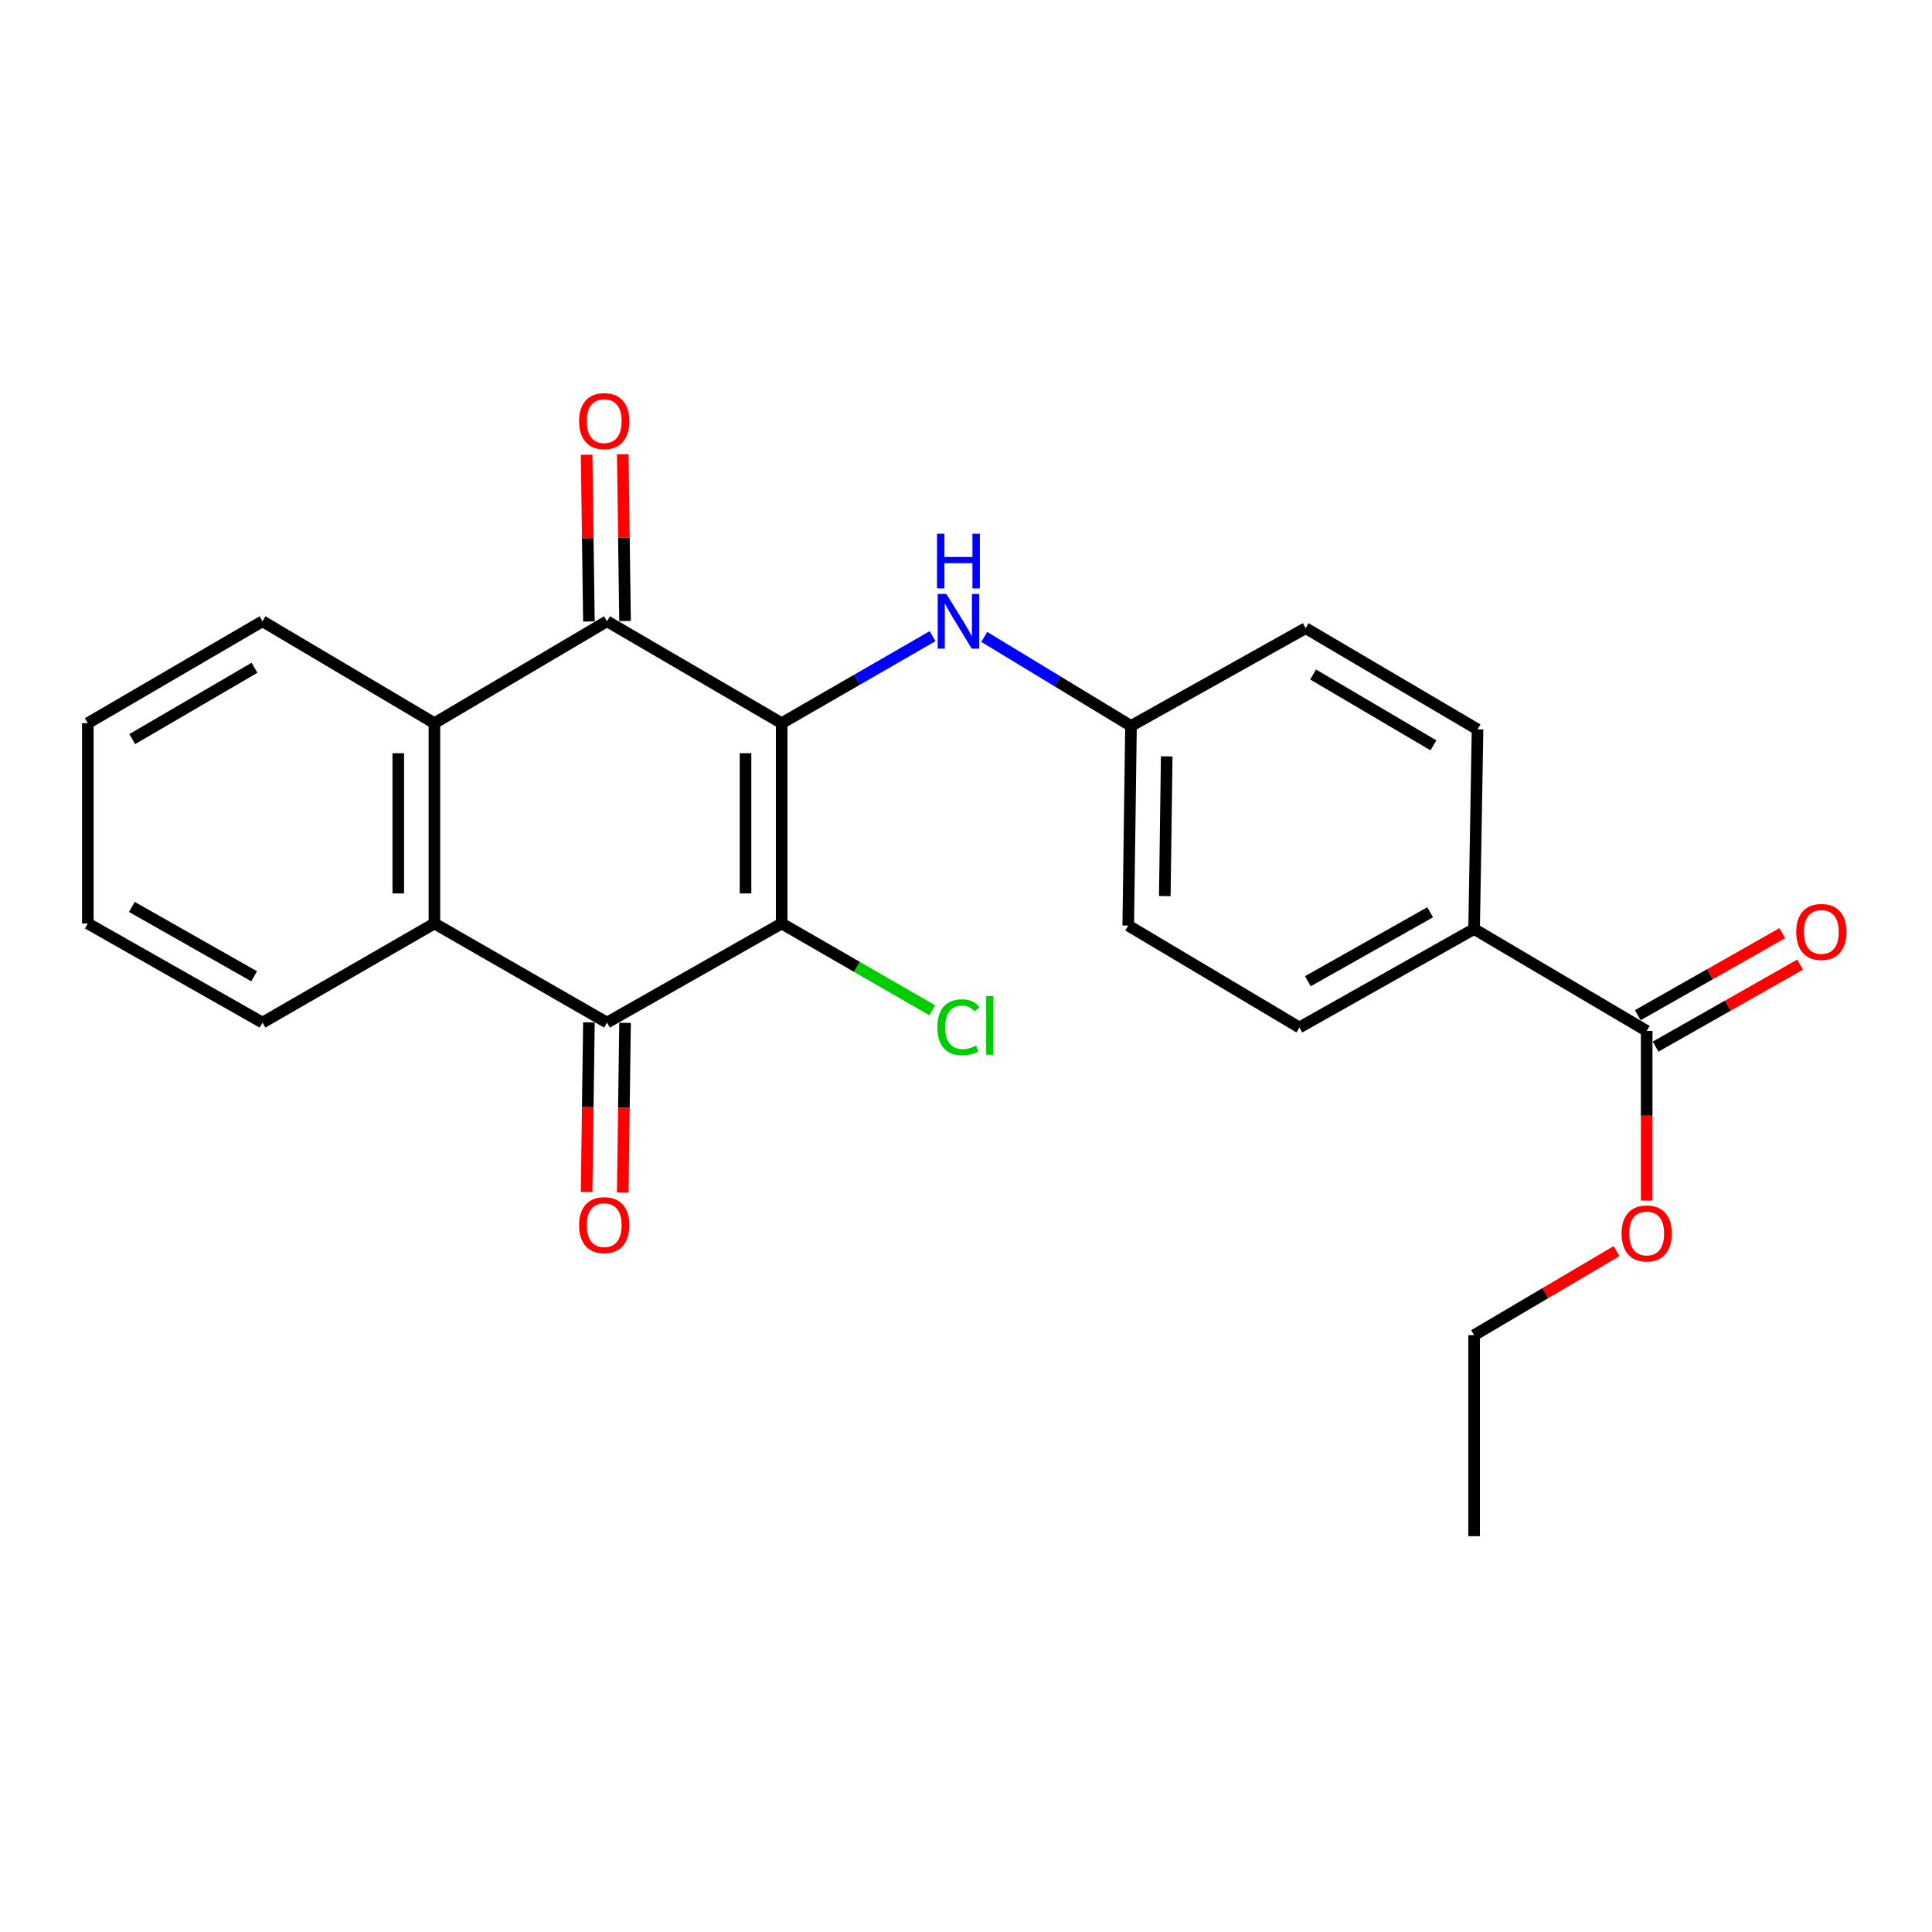 <?xml version='1.0' encoding='iso-8859-1'?>
<svg version='1.1' baseProfile='full'
              xmlns='http://www.w3.org/2000/svg'
                      xmlns:rdkit='http://www.rdkit.org/xml'
                      xmlns:xlink='http://www.w3.org/1999/xlink'
                  xml:space='preserve'
width='1000px' height='1000px' viewBox='0 0 1000 1000'>
<!-- END OF HEADER -->
<rect style='opacity:1.0;fill:#FFFFFF;stroke:none' width='1000' height='1000' x='0' y='0'> </rect>
<path class='bond-0' d='M 404.591,374.314 L 404.591,477.991' style='fill:none;fill-rule:evenodd;stroke:#000000;stroke-width:6px;stroke-linecap:butt;stroke-linejoin:miter;stroke-opacity:1' />
<path class='bond-0' d='M 385.884,389.866 L 385.884,462.439' style='fill:none;fill-rule:evenodd;stroke:#000000;stroke-width:6px;stroke-linecap:butt;stroke-linejoin:miter;stroke-opacity:1' />
<path class='bond-1' d='M 404.591,374.314 L 314.176,321.562' style='fill:none;fill-rule:evenodd;stroke:#000000;stroke-width:6px;stroke-linecap:butt;stroke-linejoin:miter;stroke-opacity:1' />
<path class='bond-5' d='M 404.591,374.314 L 443.649,351.795' style='fill:none;fill-rule:evenodd;stroke:#000000;stroke-width:6px;stroke-linecap:butt;stroke-linejoin:miter;stroke-opacity:1' />
<path class='bond-5' d='M 443.649,351.795 L 482.707,329.276' style='fill:none;fill-rule:evenodd;stroke:#0000FF;stroke-width:6px;stroke-linecap:butt;stroke-linejoin:miter;stroke-opacity:1' />
<path class='bond-2' d='M 404.591,477.991 L 314.176,529.289' style='fill:none;fill-rule:evenodd;stroke:#000000;stroke-width:6px;stroke-linecap:butt;stroke-linejoin:miter;stroke-opacity:1' />
<path class='bond-10' d='M 404.591,477.991 L 443.559,500.454' style='fill:none;fill-rule:evenodd;stroke:#000000;stroke-width:6px;stroke-linecap:butt;stroke-linejoin:miter;stroke-opacity:1' />
<path class='bond-10' d='M 443.559,500.454 L 482.527,522.916' style='fill:none;fill-rule:evenodd;stroke:#00CC00;stroke-width:6px;stroke-linecap:butt;stroke-linejoin:miter;stroke-opacity:1' />
<path class='bond-3' d='M 314.176,321.562 L 224.851,374.314' style='fill:none;fill-rule:evenodd;stroke:#000000;stroke-width:6px;stroke-linecap:butt;stroke-linejoin:miter;stroke-opacity:1' />
<path class='bond-8' d='M 323.528,321.432 L 322.931,278.27' style='fill:none;fill-rule:evenodd;stroke:#000000;stroke-width:6px;stroke-linecap:butt;stroke-linejoin:miter;stroke-opacity:1' />
<path class='bond-8' d='M 322.931,278.27 L 322.334,235.108' style='fill:none;fill-rule:evenodd;stroke:#FF0000;stroke-width:6px;stroke-linecap:butt;stroke-linejoin:miter;stroke-opacity:1' />
<path class='bond-8' d='M 304.823,321.691 L 304.226,278.529' style='fill:none;fill-rule:evenodd;stroke:#000000;stroke-width:6px;stroke-linecap:butt;stroke-linejoin:miter;stroke-opacity:1' />
<path class='bond-8' d='M 304.226,278.529 L 303.629,235.367' style='fill:none;fill-rule:evenodd;stroke:#FF0000;stroke-width:6px;stroke-linecap:butt;stroke-linejoin:miter;stroke-opacity:1' />
<path class='bond-9' d='M 304.823,529.161 L 304.222,573.075' style='fill:none;fill-rule:evenodd;stroke:#000000;stroke-width:6px;stroke-linecap:butt;stroke-linejoin:miter;stroke-opacity:1' />
<path class='bond-9' d='M 304.222,573.075 L 303.621,616.989' style='fill:none;fill-rule:evenodd;stroke:#FF0000;stroke-width:6px;stroke-linecap:butt;stroke-linejoin:miter;stroke-opacity:1' />
<path class='bond-9' d='M 323.528,529.417 L 322.927,573.331' style='fill:none;fill-rule:evenodd;stroke:#000000;stroke-width:6px;stroke-linecap:butt;stroke-linejoin:miter;stroke-opacity:1' />
<path class='bond-9' d='M 322.927,573.331 L 322.326,617.245' style='fill:none;fill-rule:evenodd;stroke:#FF0000;stroke-width:6px;stroke-linecap:butt;stroke-linejoin:miter;stroke-opacity:1' />
<path class='bond-24' d='M 314.176,529.289 L 224.851,477.991' style='fill:none;fill-rule:evenodd;stroke:#000000;stroke-width:6px;stroke-linecap:butt;stroke-linejoin:miter;stroke-opacity:1' />
<path class='bond-4' d='M 224.851,374.314 L 224.851,477.991' style='fill:none;fill-rule:evenodd;stroke:#000000;stroke-width:6px;stroke-linecap:butt;stroke-linejoin:miter;stroke-opacity:1' />
<path class='bond-4' d='M 206.145,389.866 L 206.145,462.439' style='fill:none;fill-rule:evenodd;stroke:#000000;stroke-width:6px;stroke-linecap:butt;stroke-linejoin:miter;stroke-opacity:1' />
<path class='bond-19' d='M 224.851,374.314 L 135.87,321.562' style='fill:none;fill-rule:evenodd;stroke:#000000;stroke-width:6px;stroke-linecap:butt;stroke-linejoin:miter;stroke-opacity:1' />
<path class='bond-18' d='M 224.851,477.991 L 135.87,529.289' style='fill:none;fill-rule:evenodd;stroke:#000000;stroke-width:6px;stroke-linecap:butt;stroke-linejoin:miter;stroke-opacity:1' />
<path class='bond-12' d='M 509.439,329.662 L 547.42,352.705' style='fill:none;fill-rule:evenodd;stroke:#0000FF;stroke-width:6px;stroke-linecap:butt;stroke-linejoin:miter;stroke-opacity:1' />
<path class='bond-12' d='M 547.42,352.705 L 585.401,375.749' style='fill:none;fill-rule:evenodd;stroke:#000000;stroke-width:6px;stroke-linecap:butt;stroke-linejoin:miter;stroke-opacity:1' />
<path class='bond-6' d='M 852.324,533.591 L 762.99,480.849' style='fill:none;fill-rule:evenodd;stroke:#000000;stroke-width:6px;stroke-linecap:butt;stroke-linejoin:miter;stroke-opacity:1' />
<path class='bond-11' d='M 856.94,541.726 L 894.343,520.503' style='fill:none;fill-rule:evenodd;stroke:#000000;stroke-width:6px;stroke-linecap:butt;stroke-linejoin:miter;stroke-opacity:1' />
<path class='bond-11' d='M 894.343,520.503 L 931.747,499.279' style='fill:none;fill-rule:evenodd;stroke:#FF0000;stroke-width:6px;stroke-linecap:butt;stroke-linejoin:miter;stroke-opacity:1' />
<path class='bond-11' d='M 847.708,525.456 L 885.111,504.233' style='fill:none;fill-rule:evenodd;stroke:#000000;stroke-width:6px;stroke-linecap:butt;stroke-linejoin:miter;stroke-opacity:1' />
<path class='bond-11' d='M 885.111,504.233 L 922.515,483.009' style='fill:none;fill-rule:evenodd;stroke:#FF0000;stroke-width:6px;stroke-linecap:butt;stroke-linejoin:miter;stroke-opacity:1' />
<path class='bond-15' d='M 852.324,533.591 L 852.324,577.51' style='fill:none;fill-rule:evenodd;stroke:#000000;stroke-width:6px;stroke-linecap:butt;stroke-linejoin:miter;stroke-opacity:1' />
<path class='bond-15' d='M 852.324,577.51 L 852.324,621.43' style='fill:none;fill-rule:evenodd;stroke:#FF0000;stroke-width:6px;stroke-linecap:butt;stroke-linejoin:miter;stroke-opacity:1' />
<path class='bond-7' d='M 762.99,480.849 L 672.574,531.814' style='fill:none;fill-rule:evenodd;stroke:#000000;stroke-width:6px;stroke-linecap:butt;stroke-linejoin:miter;stroke-opacity:1' />
<path class='bond-7' d='M 740.242,472.197 L 676.951,507.873' style='fill:none;fill-rule:evenodd;stroke:#000000;stroke-width:6px;stroke-linecap:butt;stroke-linejoin:miter;stroke-opacity:1' />
<path class='bond-25' d='M 762.99,480.849 L 764.777,377.526' style='fill:none;fill-rule:evenodd;stroke:#000000;stroke-width:6px;stroke-linecap:butt;stroke-linejoin:miter;stroke-opacity:1' />
<path class='bond-16' d='M 585.401,375.749 L 675.806,325.147' style='fill:none;fill-rule:evenodd;stroke:#000000;stroke-width:6px;stroke-linecap:butt;stroke-linejoin:miter;stroke-opacity:1' />
<path class='bond-17' d='M 585.401,375.749 L 583.977,479.061' style='fill:none;fill-rule:evenodd;stroke:#000000;stroke-width:6px;stroke-linecap:butt;stroke-linejoin:miter;stroke-opacity:1' />
<path class='bond-17' d='M 603.892,391.503 L 602.896,463.822' style='fill:none;fill-rule:evenodd;stroke:#000000;stroke-width:6px;stroke-linecap:butt;stroke-linejoin:miter;stroke-opacity:1' />
<path class='bond-13' d='M 672.574,531.814 L 583.977,479.061' style='fill:none;fill-rule:evenodd;stroke:#000000;stroke-width:6px;stroke-linecap:butt;stroke-linejoin:miter;stroke-opacity:1' />
<path class='bond-14' d='M 764.777,377.526 L 675.806,325.147' style='fill:none;fill-rule:evenodd;stroke:#000000;stroke-width:6px;stroke-linecap:butt;stroke-linejoin:miter;stroke-opacity:1' />
<path class='bond-14' d='M 741.941,385.789 L 679.661,349.124' style='fill:none;fill-rule:evenodd;stroke:#000000;stroke-width:6px;stroke-linecap:butt;stroke-linejoin:miter;stroke-opacity:1' />
<path class='bond-20' d='M 836.731,647.572 L 799.86,669.331' style='fill:none;fill-rule:evenodd;stroke:#FF0000;stroke-width:6px;stroke-linecap:butt;stroke-linejoin:miter;stroke-opacity:1' />
<path class='bond-20' d='M 799.86,669.331 L 762.99,691.091' style='fill:none;fill-rule:evenodd;stroke:#000000;stroke-width:6px;stroke-linecap:butt;stroke-linejoin:miter;stroke-opacity:1' />
<path class='bond-26' d='M 135.87,529.289 L 45.455,477.991' style='fill:none;fill-rule:evenodd;stroke:#000000;stroke-width:6px;stroke-linecap:butt;stroke-linejoin:miter;stroke-opacity:1' />
<path class='bond-26' d='M 131.539,505.323 L 68.248,469.415' style='fill:none;fill-rule:evenodd;stroke:#000000;stroke-width:6px;stroke-linecap:butt;stroke-linejoin:miter;stroke-opacity:1' />
<path class='bond-21' d='M 135.87,321.562 L 45.455,374.314' style='fill:none;fill-rule:evenodd;stroke:#000000;stroke-width:6px;stroke-linecap:butt;stroke-linejoin:miter;stroke-opacity:1' />
<path class='bond-21' d='M 131.735,345.632 L 68.444,382.559' style='fill:none;fill-rule:evenodd;stroke:#000000;stroke-width:6px;stroke-linecap:butt;stroke-linejoin:miter;stroke-opacity:1' />
<path class='bond-23' d='M 762.99,691.091 L 762.99,795.131' style='fill:none;fill-rule:evenodd;stroke:#000000;stroke-width:6px;stroke-linecap:butt;stroke-linejoin:miter;stroke-opacity:1' />
<path class='bond-22' d='M 45.455,374.314 L 45.455,477.991' style='fill:none;fill-rule:evenodd;stroke:#000000;stroke-width:6px;stroke-linecap:butt;stroke-linejoin:miter;stroke-opacity:1' />
<path  class='atom-6' d='M 489.827 307.402
L 499.107 322.402
Q 500.027 323.882, 501.507 326.562
Q 502.987 329.242, 503.067 329.402
L 503.067 307.402
L 506.827 307.402
L 506.827 335.722
L 502.947 335.722
L 492.987 319.322
Q 491.827 317.402, 490.587 315.202
Q 489.387 313.002, 489.027 312.322
L 489.027 335.722
L 485.347 335.722
L 485.347 307.402
L 489.827 307.402
' fill='#0000FF'/>
<path  class='atom-6' d='M 485.007 276.25
L 488.847 276.25
L 488.847 288.29
L 503.327 288.29
L 503.327 276.25
L 507.167 276.25
L 507.167 304.57
L 503.327 304.57
L 503.327 291.49
L 488.847 291.49
L 488.847 304.57
L 485.007 304.57
L 485.007 276.25
' fill='#0000FF'/>
<path  class='atom-9' d='M 299.741 217.965
Q 299.741 211.165, 303.101 207.365
Q 306.461 203.565, 312.741 203.565
Q 319.021 203.565, 322.381 207.365
Q 325.741 211.165, 325.741 217.965
Q 325.741 224.845, 322.341 228.765
Q 318.941 232.645, 312.741 232.645
Q 306.501 232.645, 303.101 228.765
Q 299.741 224.885, 299.741 217.965
M 312.741 229.445
Q 317.061 229.445, 319.381 226.565
Q 321.741 223.645, 321.741 217.965
Q 321.741 212.405, 319.381 209.605
Q 317.061 206.765, 312.741 206.765
Q 308.421 206.765, 306.061 209.565
Q 303.741 212.365, 303.741 217.965
Q 303.741 223.685, 306.061 226.565
Q 308.421 229.445, 312.741 229.445
' fill='#FF0000'/>
<path  class='atom-10' d='M 299.741 634.136
Q 299.741 627.336, 303.101 623.536
Q 306.461 619.736, 312.741 619.736
Q 319.021 619.736, 322.381 623.536
Q 325.741 627.336, 325.741 634.136
Q 325.741 641.016, 322.341 644.936
Q 318.941 648.816, 312.741 648.816
Q 306.501 648.816, 303.101 644.936
Q 299.741 641.056, 299.741 634.136
M 312.741 645.616
Q 317.061 645.616, 319.381 642.736
Q 321.741 639.816, 321.741 634.136
Q 321.741 628.576, 319.381 625.776
Q 317.061 622.936, 312.741 622.936
Q 308.421 622.936, 306.061 625.736
Q 303.741 628.536, 303.741 634.136
Q 303.741 639.856, 306.061 642.736
Q 308.421 645.616, 312.741 645.616
' fill='#FF0000'/>
<path  class='atom-11' d='M 485.167 531.713
Q 485.167 524.673, 488.447 520.993
Q 491.767 517.273, 498.047 517.273
Q 503.887 517.273, 507.007 521.393
L 504.367 523.553
Q 502.087 520.553, 498.047 520.553
Q 493.767 520.553, 491.487 523.433
Q 489.247 526.273, 489.247 531.713
Q 489.247 537.313, 491.567 540.193
Q 493.927 543.073, 498.487 543.073
Q 501.607 543.073, 505.247 541.193
L 506.367 544.193
Q 504.887 545.153, 502.647 545.713
Q 500.407 546.273, 497.927 546.273
Q 491.767 546.273, 488.447 542.513
Q 485.167 538.753, 485.167 531.713
' fill='#00CC00'/>
<path  class='atom-11' d='M 510.447 515.553
L 514.127 515.553
L 514.127 545.913
L 510.447 545.913
L 510.447 515.553
' fill='#00CC00'/>
<path  class='atom-12' d='M 929.729 482.373
Q 929.729 475.573, 933.089 471.773
Q 936.449 467.973, 942.729 467.973
Q 949.009 467.973, 952.369 471.773
Q 955.729 475.573, 955.729 482.373
Q 955.729 489.253, 952.329 493.173
Q 948.929 497.053, 942.729 497.053
Q 936.489 497.053, 933.089 493.173
Q 929.729 489.293, 929.729 482.373
M 942.729 493.853
Q 947.049 493.853, 949.369 490.973
Q 951.729 488.053, 951.729 482.373
Q 951.729 476.813, 949.369 474.013
Q 947.049 471.173, 942.729 471.173
Q 938.409 471.173, 936.049 473.973
Q 933.729 476.773, 933.729 482.373
Q 933.729 488.093, 936.049 490.973
Q 938.409 493.853, 942.729 493.853
' fill='#FF0000'/>
<path  class='atom-16' d='M 839.324 638.449
Q 839.324 631.649, 842.684 627.849
Q 846.044 624.049, 852.324 624.049
Q 858.604 624.049, 861.964 627.849
Q 865.324 631.649, 865.324 638.449
Q 865.324 645.329, 861.924 649.249
Q 858.524 653.129, 852.324 653.129
Q 846.084 653.129, 842.684 649.249
Q 839.324 645.369, 839.324 638.449
M 852.324 649.929
Q 856.644 649.929, 858.964 647.049
Q 861.324 644.129, 861.324 638.449
Q 861.324 632.889, 858.964 630.089
Q 856.644 627.249, 852.324 627.249
Q 848.004 627.249, 845.644 630.049
Q 843.324 632.849, 843.324 638.449
Q 843.324 644.169, 845.644 647.049
Q 848.004 649.929, 852.324 649.929
' fill='#FF0000'/>
</svg>
